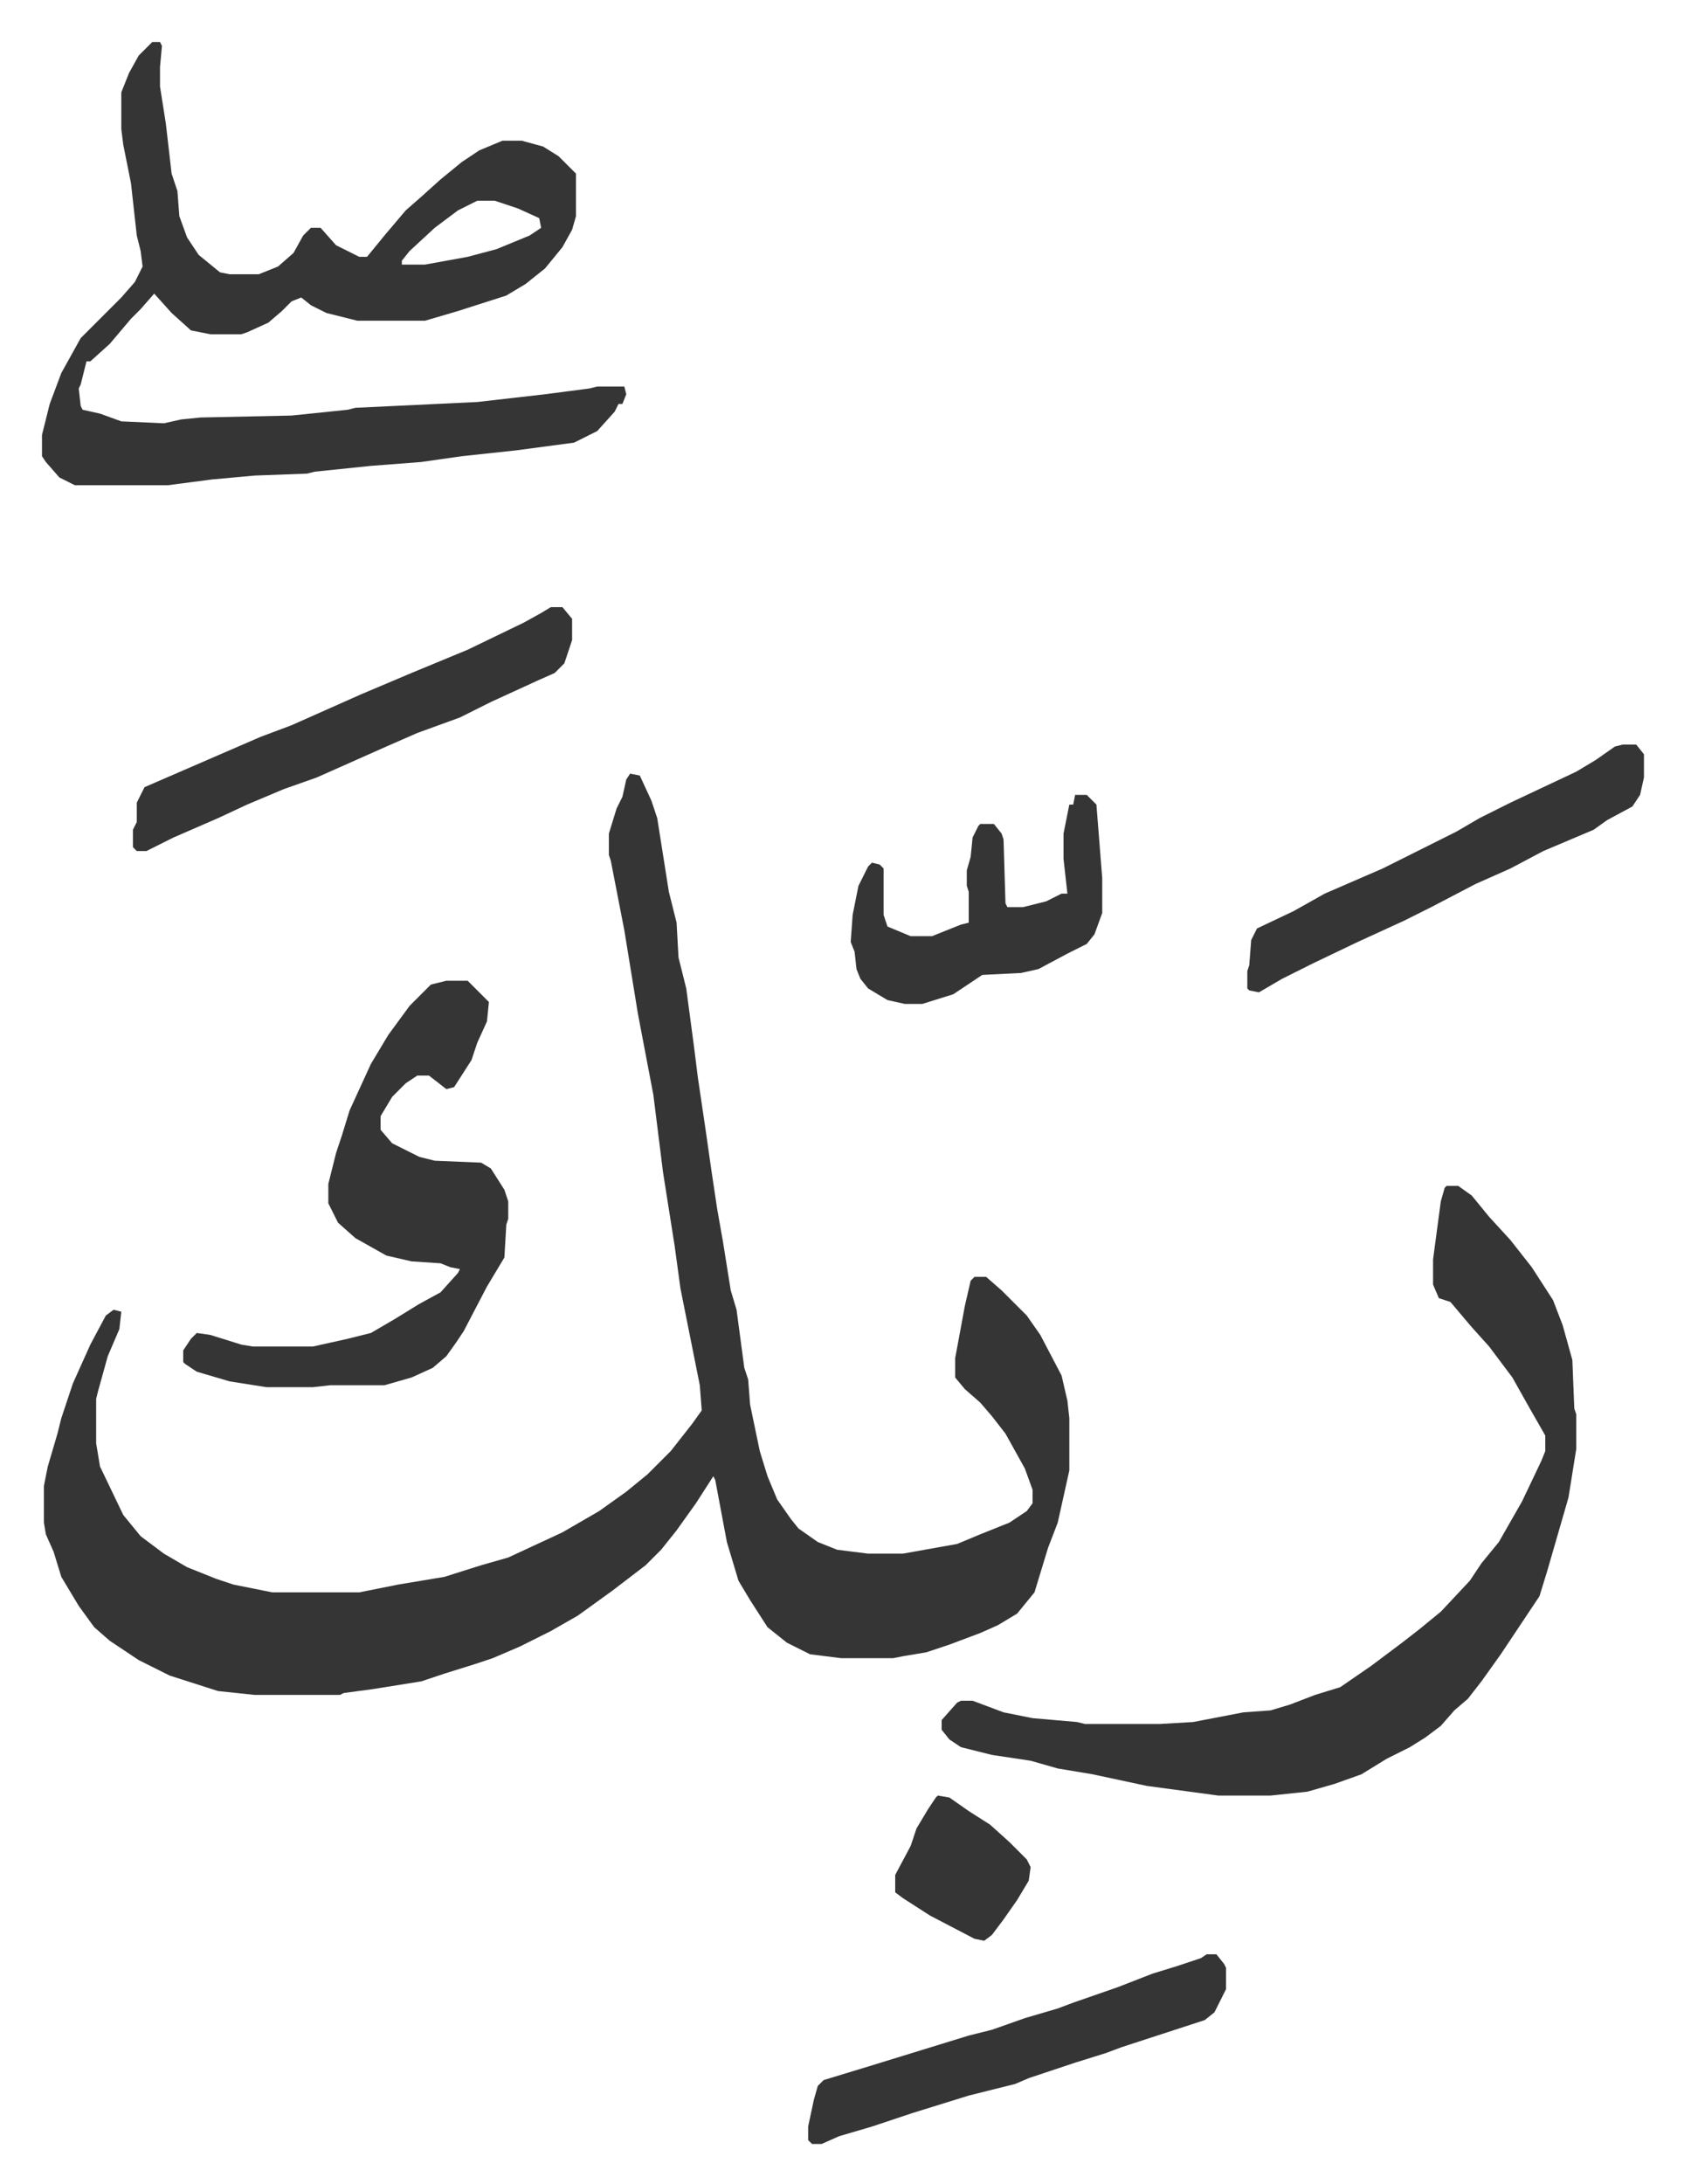 <svg xmlns="http://www.w3.org/2000/svg" viewBox="-21.7 110.3 870.4 1128.4">
    <path fill="#353535" id="rule_normal" d="m304 510 5 1 6 13 3 9 6 38 4 16 1 18 4 16 4 30 2 16 4 27 3 21 3 20 3 17 4 25 3 10 4 30 2 6 1 13 5 24 4 13 5 12 7 10 4 5 10 7 10 4 16 2h18l28-5 12-5 15-6 9-6 3-4v-7l-4-11-10-18-7-9-6-7-8-7-5-6v-10l5-27 3-13 2-2h6l8 7 13 13 7 10 11 21 3 13 1 9v27l-6 27-5 13-7 23-9 11-10 6-9 4-16 6-12 4-12 2-5 1h-27l-16-2-12-6-10-8-9-14-6-10-6-20-6-32-1-2-9 14-10 14-8 10-8 8-17 13-18 13-14 8-16 8-14 6-9 3-16 5-12 4-25 4-15 2-2 1h-44l-19-2-25-8-16-8-15-10-8-7-8-11-9-15-4-13-4-9-1-6v-19l2-10 5-17 2-8 6-18 9-20 8-15 4-3 4 1-1 9-6 14-5 18-1 4v23l2 12 12 25 9 11 12 9 12 7 15 6 9 3 20 4h45l20-4 24-4 19-6 14-4 28-13 19-11 14-10 11-9 12-12 11-14 5-7-1-13-4-20-6-30-3-22-6-38-5-40-8-42-7-43-7-36-1-3v-11l4-13 3-6 2-9zM57 132h4l1 2-1 11v10l3 19 3 26 3 9 1 13 4 11 6 9 11 9 5 1h15l10-4 8-7 5-9 4-4h5l8 9 12 6h4l9-11 11-13 8-7 10-9 11-9 9-6 12-5h10l11 3 8 5 9 9v22l-2 7-5 9-9 11-10 8-10 6-25 8-17 5h-35l-16-4-8-4-5-4-5 2-5 5-7 6-11 5-3 1H87l-10-2-10-9-9-10-7 8-5 5-11 13-10 9h-2l-3 12-1 2 1 9 1 2 9 2 11 4 22 1 9-2 10-1 47-1 29-3 4-1 63-3 35-4 23-3 4-1h14l1 4-2 5h-2l-2 4-9 10-12 6-30 4-28 3-21 3-26 2-29 3-4 1-27 1-22 2-23 3H17l-8-4-7-8-2-3v-11l4-16 6-16 10-18 16-16 5-5 7-8 4-8-1-8-2-8-3-27-4-20-1-8v-19l4-10 5-9 5-5zm168 82-10 5-12 9-13 12-4 5v2h12l22-4 15-4 17-7 6-4-1-5-11-5-12-4zm501 509h6l7 5 9 11 11 12 11 14 11 17 5 13 5 18 1 25 1 3v18l-4 25-11 38-4 13-20 30-10 14-7 9-7 6-7 8-8 6-8 5-12 6-13 8-14 5-14 4-19 2h-27l-37-5-28-6-18-3-14-4-20-3-16-4-6-4-4-5v-5l8-9 2-1h6l16 6 15 3 23 2 4 1h39l17-1 26-5 14-1 10-3 13-5 13-4 16-11 16-12 9-7 11-9 15-16 6-9 9-11 12-21 10-21 2-5v-8l-8-14-9-16-12-16-9-10-11-13-6-2-3-7v-13l4-30 2-7z"/>
    <path fill="#353535" id="rule_normal" d="M209 617h11l11 11-1 10-5 11-3 9-9 14-4 1-9-7h-6l-6 4-7 7-6 10v7l6 7 14 7 8 2 24 1 5 3 7 11 2 6v9l-1 3-1 17-9 15-12 23-4 6-5 7-7 6-11 5-14 4h-28l-9 1h-24l-19-3-17-5-6-4-1-1v-6l4-6 3-3 7 1 16 5 6 1h31l18-4 12-3 12-7 13-8 11-6 9-10 1-2-5-1-5-2-15-1-13-3-16-9-9-8-5-10v-10l4-16 3-9 4-13 11-24 9-15 11-15 11-11zm54-193h6l5 6v11l-4 12-5 5-9 4-24 11-16 8-22 8-16 7-18 8-18 8-17 6-19 8-15 7-23 10-14 7h-5l-2-2v-9l2-4v-10l4-8 30-13 30-13 16-6 36-16 26-11 29-12 29-14 9-5zm339 696h5l4 5 1 2v11l-6 12-5 4-43 14-8 3-16 5-24 8-7 3-24 6-29 9-21 7-17 5-9 4h-5l-2-2v-7l3-14 2-7 3-3 23-7 13-4 26-8 13-4 12-3 17-6 17-5 8-3 23-8 18-7 13-4 12-4zm215-625h7l4 5v12l-2 9-4 6-13 7-7 5-26 11-17 9-18 8-23 12-14 7-24 11-23 11-16 8-12 7-5-1-1-1v-9l1-3 1-13 3-6 19-9 16-9 30-13 38-19 12-7 16-8 34-16 10-6 10-7zm-283 26h6l5 5 3 38v18l-4 11-4 5-10 5-15 8-9 2-20 1-15 10-16 5h-9l-9-2-10-6-4-5-2-5-1-9-2-5 1-14 3-15 5-10 2-2 4 1 2 2v24l2 6 12 5h11l15-6 4-1v-16l-1-3v-8l2-7 1-10 3-6 1-1h7l4 5 1 3 1 33 1 2h8l12-3 8-4h3l-2-18v-13l3-15h2zm-71 517 6 1 10 7 11 7 10 9 9 9 2 4-1 7-6 10-7 10-6 8-4 3-5-1-23-12-14-9-4-3v-9l8-15 3-9 6-10 4-6z"/>
</svg>
